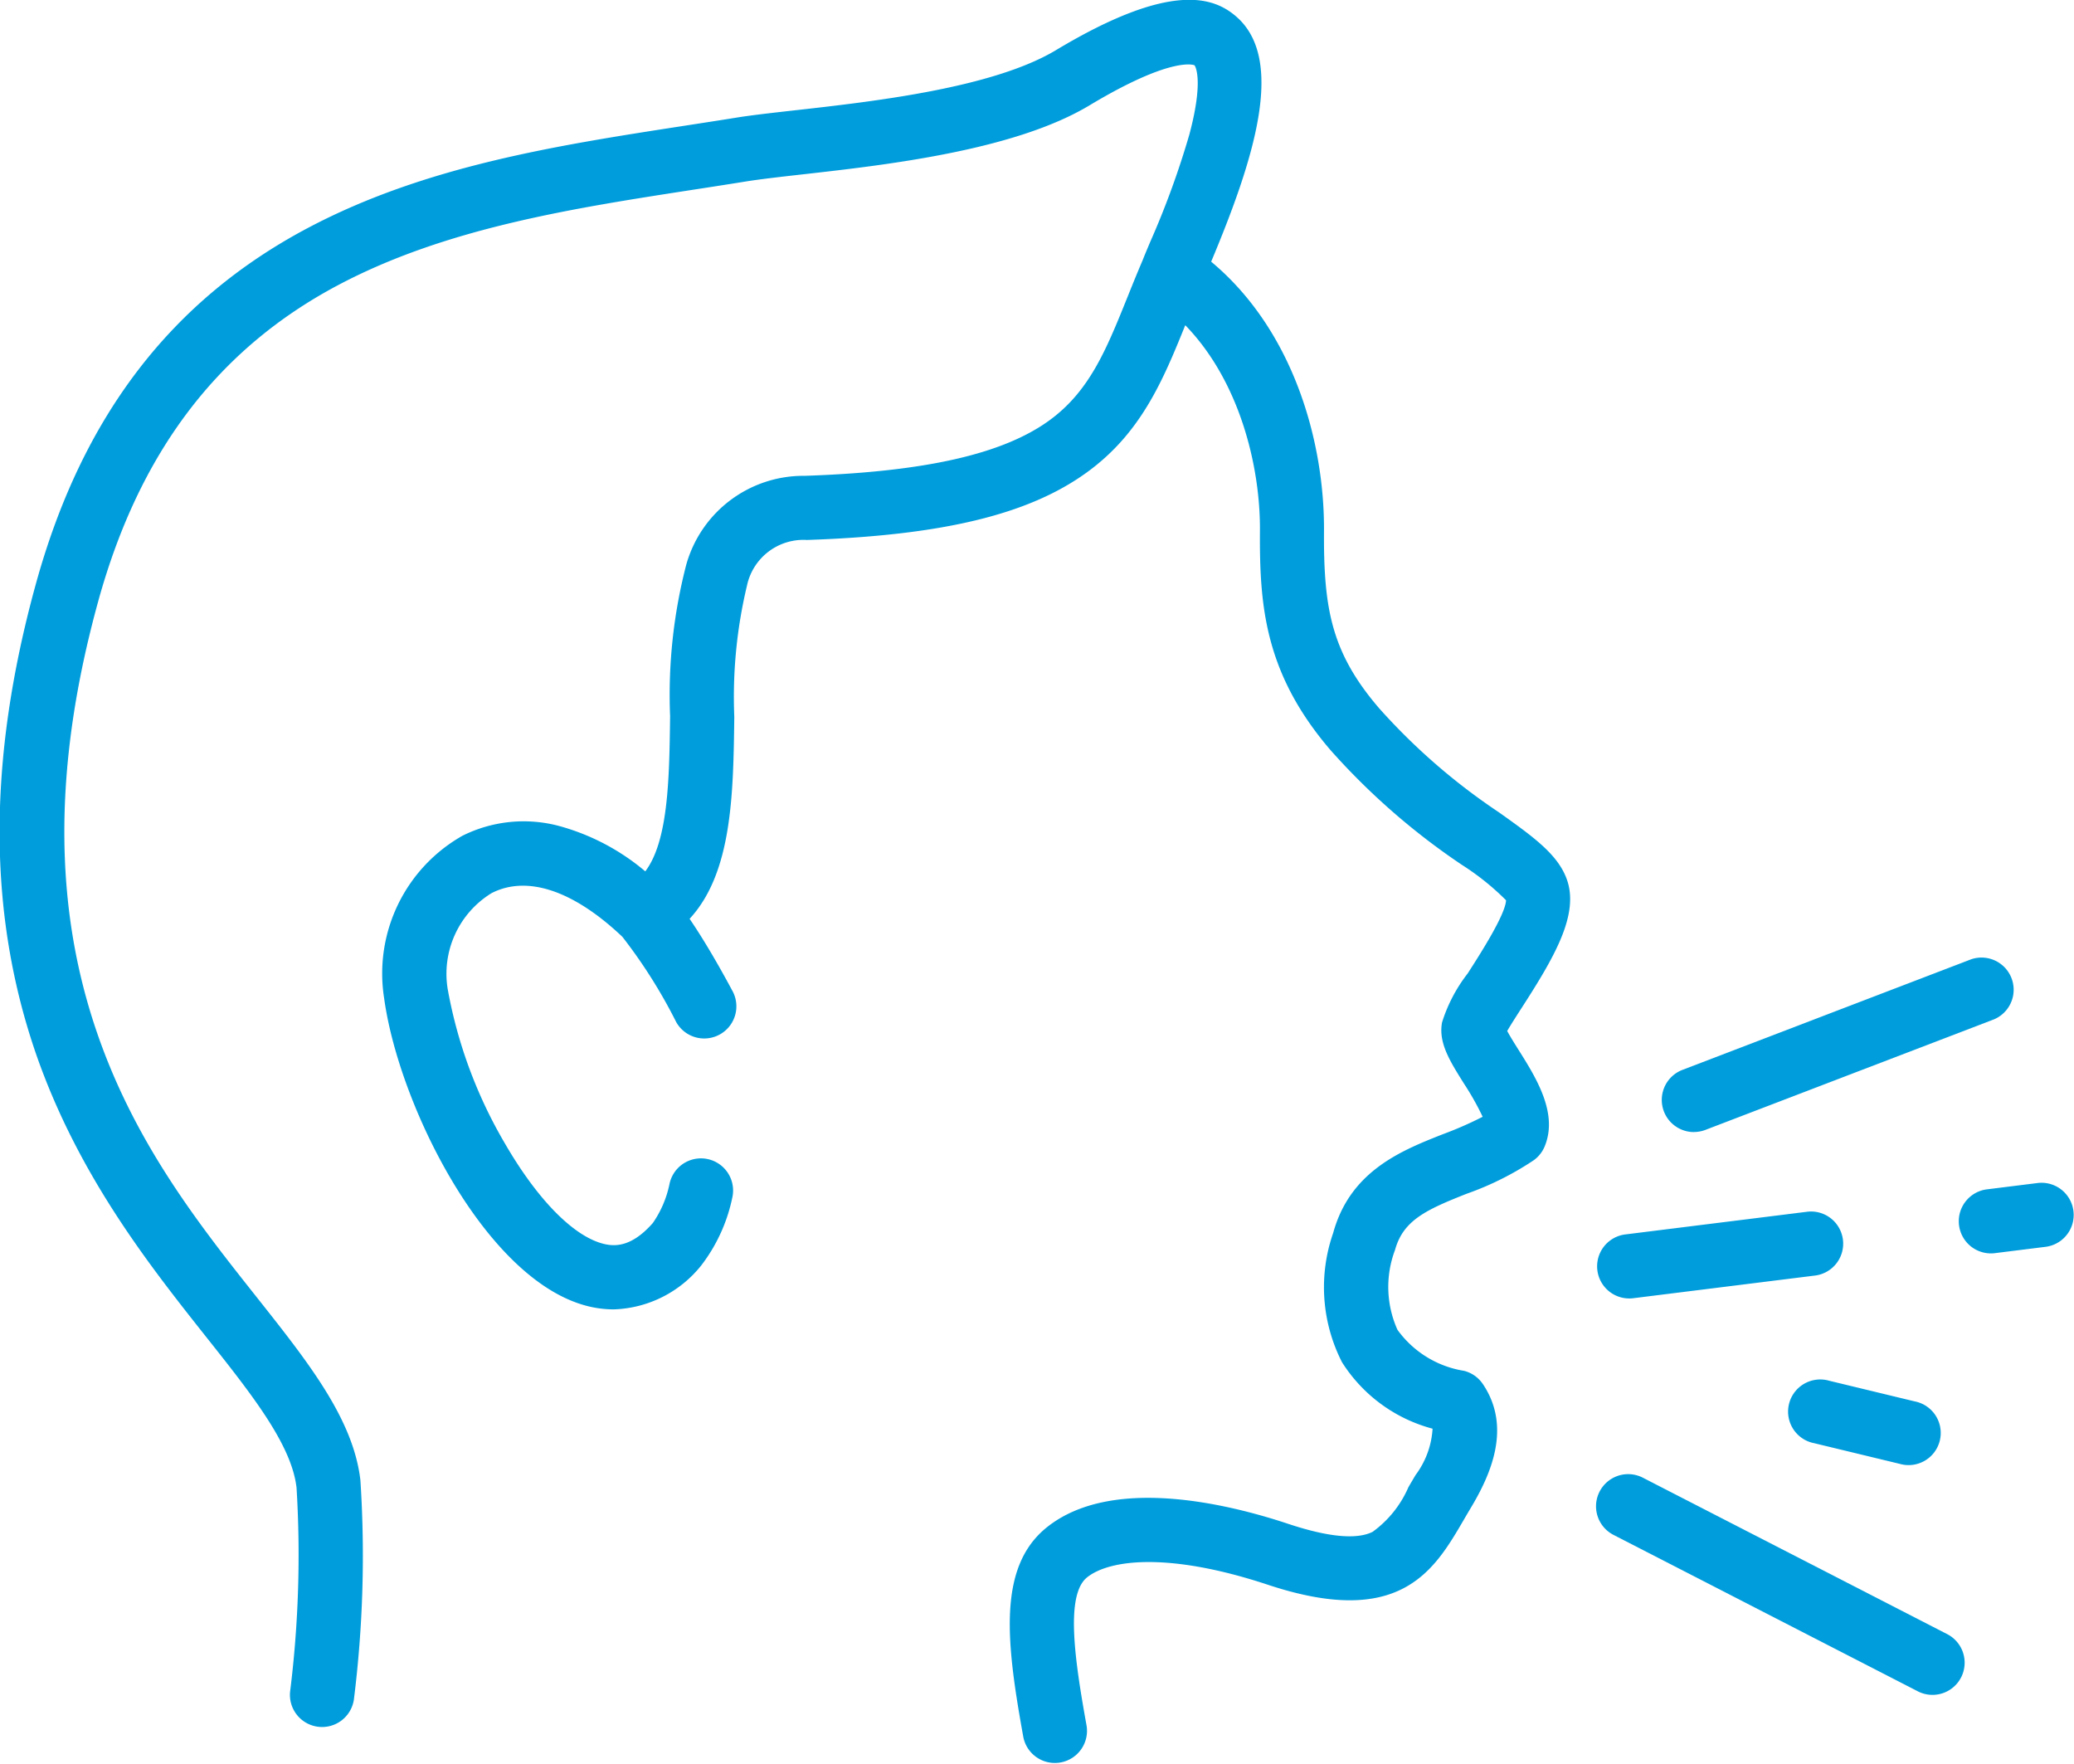<svg xmlns="http://www.w3.org/2000/svg" width="99.673" height="84.757" viewBox="0 0 99.673 84.757">
  <g id="Grupo_344" data-name="Grupo 344" transform="translate(-3674.068 -1686.83)">
    <path id="Trazado_198" data-name="Trazado 198" d="M3683.986,1751.083c2.2,2.771,4.094,5.165,4.333,7.228a53.049,53.049,0,0,1-.311,9.819,1.545,1.545,0,0,0,3.067.366,55.567,55.567,0,0,0,.313-10.541c-.341-2.937-2.491-5.65-4.981-8.791-2.714-3.424-5.791-7.3-7.637-12.6-2.151-6.166-2.146-12.976.012-20.82,1.973-7.168,5.745-12.144,11.532-15.212,5.192-2.753,11.278-3.692,17.163-4.6.845-.13,1.682-.26,2.507-.393.641-.1,1.55-.206,2.6-.324,4.072-.458,10.226-1.15,13.846-3.324,3.994-2.4,5.038-1.928,5.044-1.924s.474.621-.247,3.325a41.5,41.5,0,0,1-1.885,5.17c-.156.369-.279.662-.362.877-.262.61-.5,1.2-.728,1.768-1.019,2.528-1.823,4.524-3.765,5.931-2.232,1.617-5.963,2.461-11.741,2.656a5.849,5.849,0,0,0-5.7,4.278,24.929,24.929,0,0,0-.774,7.274c-.038,2.95-.078,5.983-1.193,7.454a10.818,10.818,0,0,0-4.142-2.181,6.59,6.59,0,0,0-4.649.472,7.607,7.607,0,0,0-3.76,7.8c.687,5.041,4.741,13.286,9.532,14.73a5.17,5.17,0,0,0,1.5.226,5.6,5.6,0,0,0,4.208-2.111,8.022,8.022,0,0,0,1.5-3.292,1.544,1.544,0,0,0-3.026-.618,5.068,5.068,0,0,1-.8,1.871c-1.057,1.2-1.887,1.148-2.492.966-1.421-.428-3.1-2.171-4.612-4.781a22.487,22.487,0,0,1-2.751-7.408,4.545,4.545,0,0,1,2.107-4.629c1.706-.873,3.938-.127,6.285,2.1a24.779,24.779,0,0,1,2.588,4.1,1.545,1.545,0,0,0,2.73-1.445c-.235-.443-1.16-2.165-2.088-3.52,2.051-2.215,2.1-6.007,2.148-9.7a23.034,23.034,0,0,1,.613-6.327,2.774,2.774,0,0,1,2.873-2.177c6.51-.219,10.659-1.219,13.45-3.242,2.6-1.882,3.657-4.4,4.737-7.078,2.647,2.727,3.609,6.844,3.589,9.866-.024,3.588.216,6.859,3.4,10.562a33.129,33.129,0,0,0,6.31,5.506,12.333,12.333,0,0,1,2.118,1.7c-.037.713-1.3,2.667-1.843,3.514a7.437,7.437,0,0,0-1.234,2.355c-.179.974.368,1.846,1.061,2.95a13.2,13.2,0,0,1,.891,1.583,17.458,17.458,0,0,1-1.9.833c-1.989.785-4.465,1.762-5.285,4.754a7.912,7.912,0,0,0,.426,6.207,7.392,7.392,0,0,0,4.352,3.194,4.118,4.118,0,0,1-.817,2.227c-.119.2-.233.394-.345.587a5.185,5.185,0,0,1-1.722,2.144c-.772.38-2.133.251-4.045-.383-3.006-1-8.509-2.3-11.594.152-2.4,1.912-1.966,5.549-1.143,10.1a1.545,1.545,0,0,0,3.04-.549c-.569-3.148-1.035-6.293.026-7.137,1.082-.86,3.935-1.216,8.7.363,6.351,2.1,7.975-.68,9.407-3.138.106-.182.215-.368.327-.555.93-1.553,2-3.86.58-5.96a1.545,1.545,0,0,0-.9-.631,4.894,4.894,0,0,1-3.2-1.97,5.024,5.024,0,0,1-.118-3.838c.393-1.432,1.506-1.934,3.439-2.7a14.4,14.4,0,0,0,3.229-1.613,1.547,1.547,0,0,0,.521-.657c.663-1.59-.4-3.293-1.263-4.661-.168-.268-.4-.635-.535-.891.172-.3.461-.746.688-1.1,1.6-2.476,2.769-4.5,2.183-6.17-.425-1.212-1.616-2.06-3.264-3.234a30.05,30.05,0,0,1-5.759-5c-2.3-2.675-2.677-4.793-2.653-8.527.027-4.168-1.407-9.587-5.422-12.935,2.06-4.918,3.588-9.71,1.206-11.777-1.05-.911-3.09-1.736-8.659,1.609-3.043,1.828-8.795,2.474-12.6,2.9-1.092.123-2.036.229-2.75.344-.818.132-1.648.26-2.486.389-6.138.947-12.486,1.927-18.139,4.924-6.579,3.489-10.852,9.089-13.063,17.122-2.33,8.469-2.314,15.88.05,22.657C3677.872,1743.369,3681.262,1747.646,3683.986,1751.083Z" fill="#009ddc"/>
    <path id="Trazado_199" data-name="Trazado 199" d="M4192.621,1992.974a1.542,1.542,0,0,0,.552-.1l13.88-5.316a1.545,1.545,0,0,0-1.1-2.885l-13.88,5.316a1.545,1.545,0,0,0,.553,2.988Z" transform="translate(-437.15 -251.75)" fill="#009ddc"/>
    <path id="Trazado_200" data-name="Trazado 200" d="M4171.474,2148.34l14.593,7.5a1.545,1.545,0,1,0,1.413-2.747l-14.593-7.5a1.544,1.544,0,1,0-1.412,2.747Z" transform="translate(-419.866 -387.758)" fill="#009ddc"/>
    <path id="Trazado_201" data-name="Trazado 201" d="M4283.5,2056.809a1.544,1.544,0,0,0,1.531,1.354,1.521,1.521,0,0,0,.193-.012l2.453-.306a1.545,1.545,0,0,0-.382-3.066l-2.453.306A1.544,1.544,0,0,0,4283.5,2056.809Z" transform="translate(-515.284 -311.106)" fill="#009ddc"/>
    <path id="Trazado_202" data-name="Trazado 202" d="M4172.574,2067.93a1.569,1.569,0,0,0,.193-.012l8.685-1.083a1.545,1.545,0,1,0-.382-3.065l-8.685,1.083a1.544,1.544,0,0,0,.189,3.077Z" transform="translate(-420.202 -318.708)" fill="#009ddc"/>
    <path id="Trazado_203" data-name="Trazado 203" d="M4232.787,2116.139a1.545,1.545,0,1,0-.725,3l4.1.99a1.545,1.545,0,1,0,.725-3Z" transform="translate(-470.806 -362.962)" fill="#009ddc"/>
  </g>
</svg>
